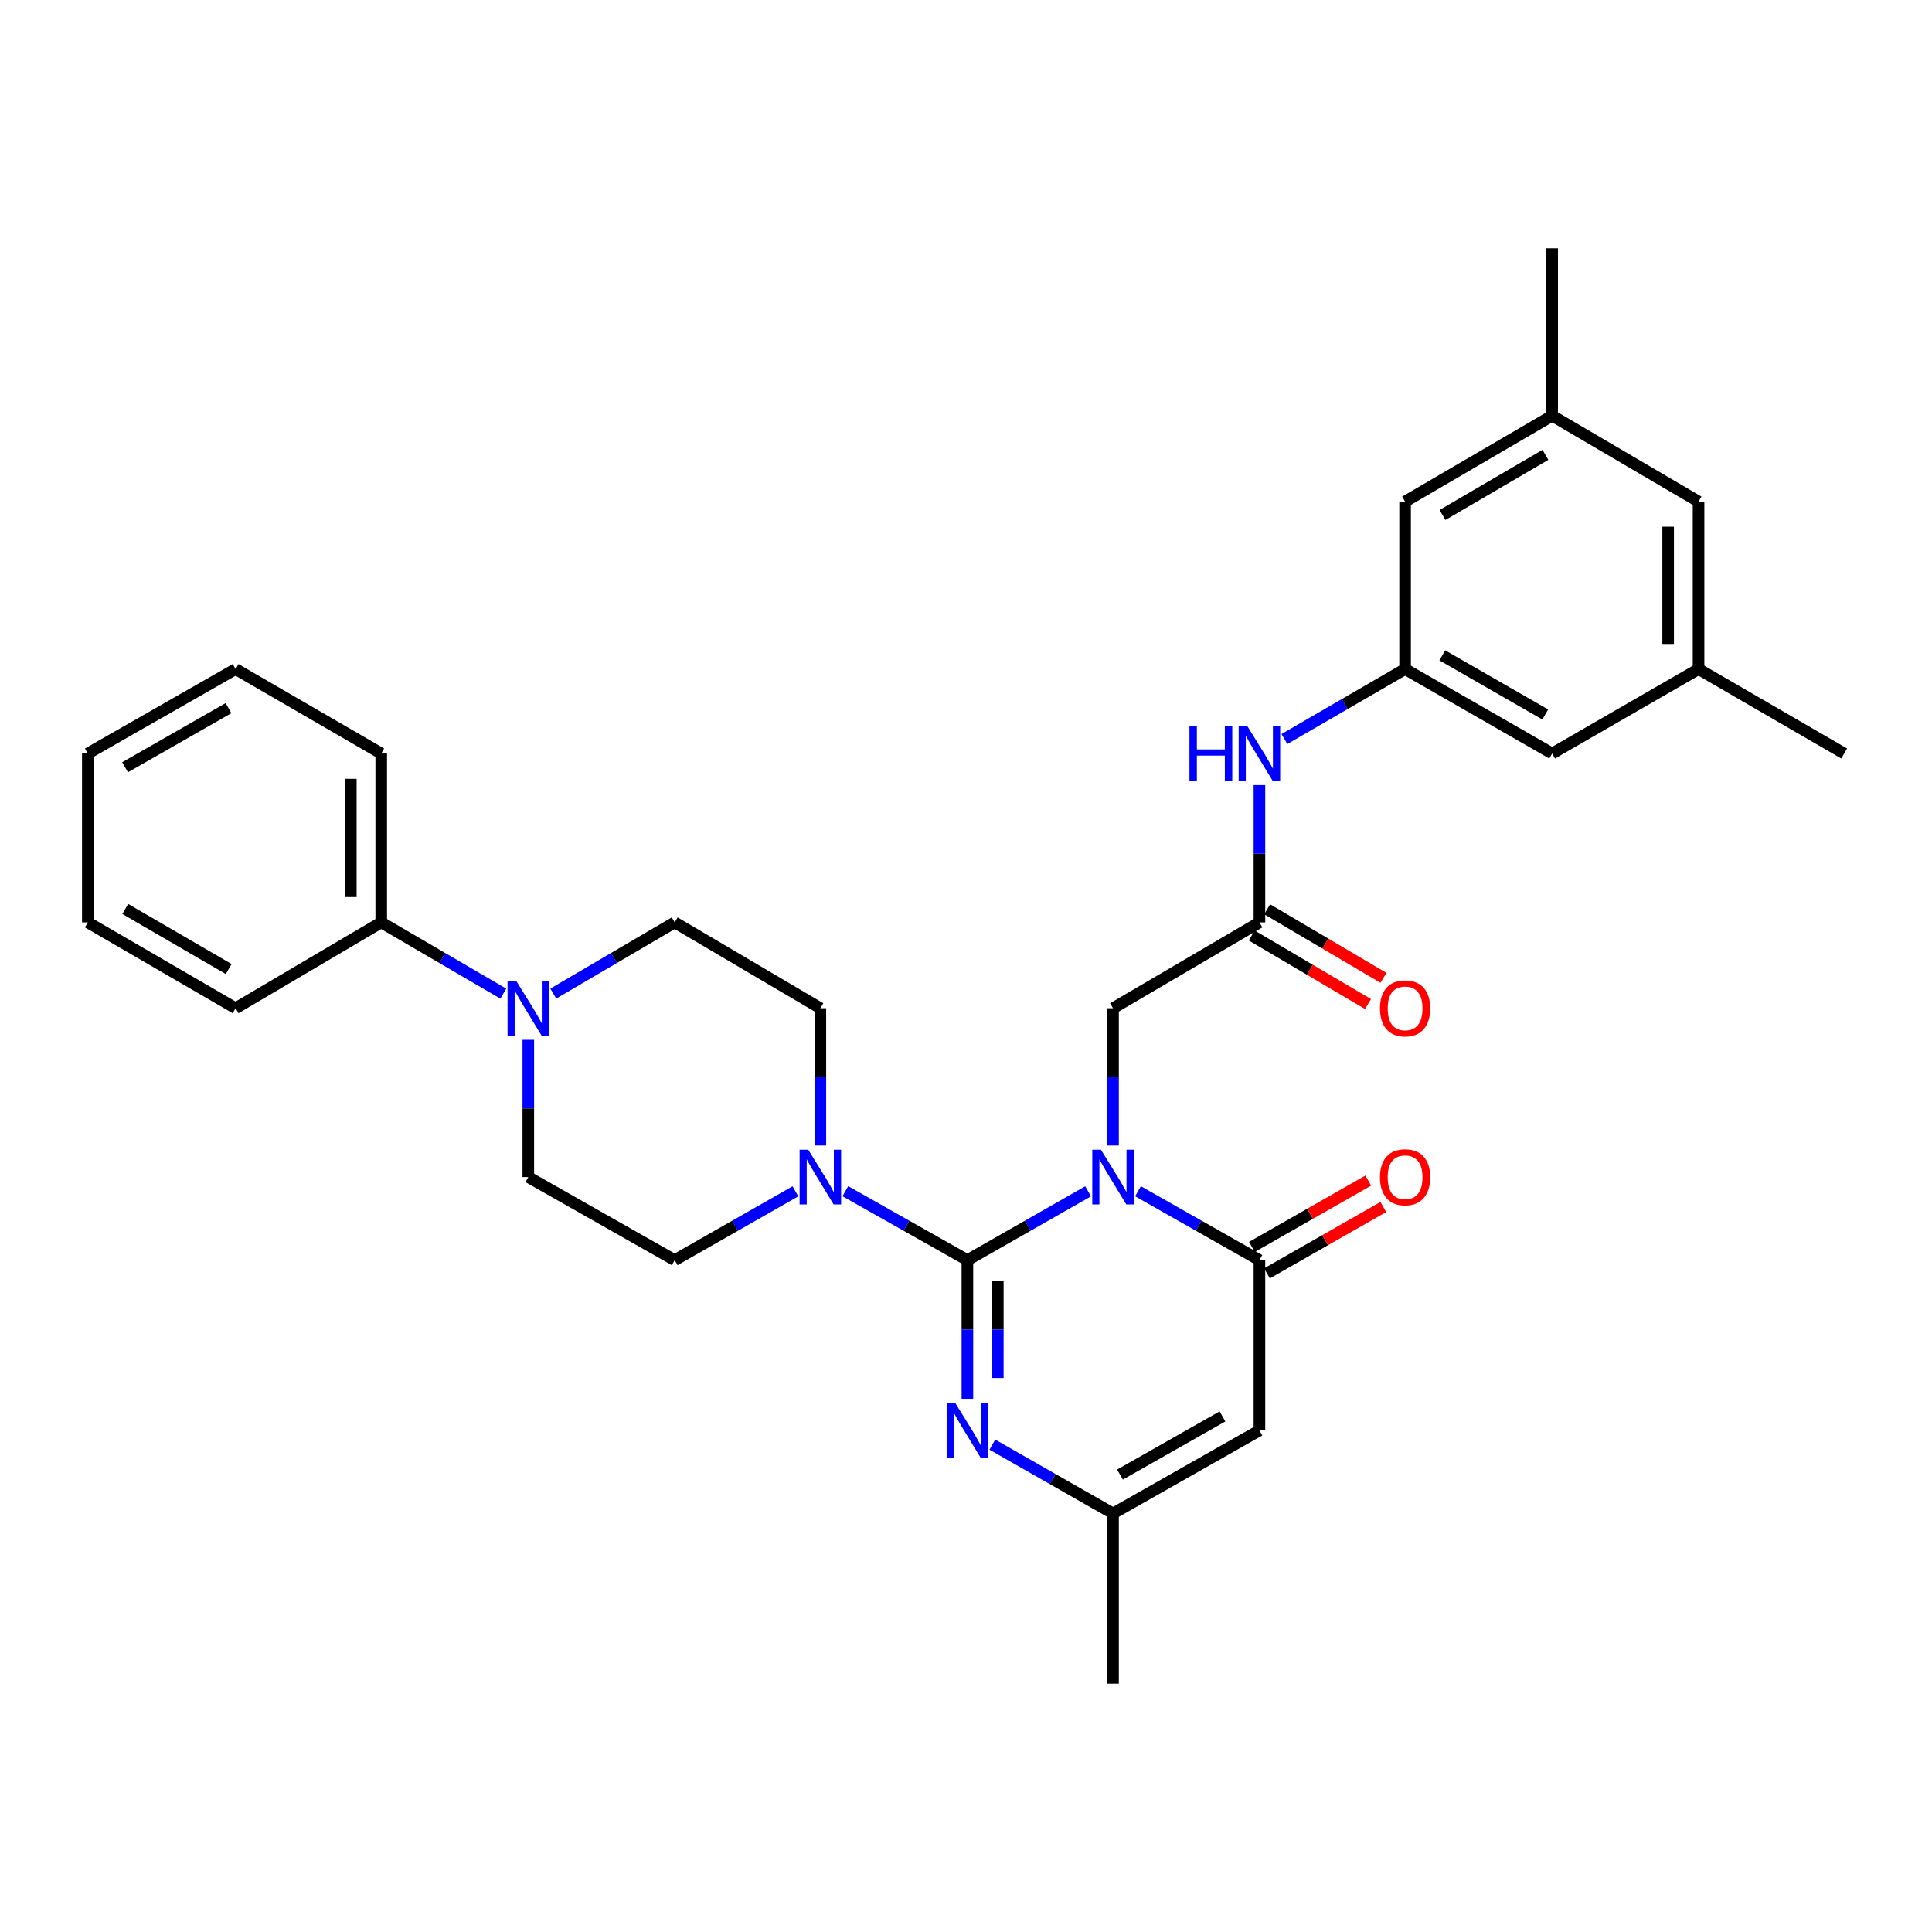 <?xml version='1.0' encoding='iso-8859-1'?>
<svg version='1.1' baseProfile='full'
              xmlns='http://www.w3.org/2000/svg'
                      xmlns:rdkit='http://www.rdkit.org/xml'
                      xmlns:xlink='http://www.w3.org/1999/xlink'
                  xml:space='preserve'
width='1000px' height='1000px' viewBox='0 0 1000 1000'>
<!-- END OF HEADER -->
<rect style='opacity:1.0;fill:#FFFFFF;stroke:none' width='1000' height='1000' x='0' y='0'> </rect>
<path class='bond-0' d='M 563.197,616.624 L 531.961,634.435' style='fill:none;fill-rule:evenodd;stroke:#0000FF;stroke-width:6px;stroke-linecap:butt;stroke-linejoin:miter;stroke-opacity:1' />
<path class='bond-0' d='M 531.961,634.435 L 500.726,652.247' style='fill:none;fill-rule:evenodd;stroke:#000000;stroke-width:6px;stroke-linecap:butt;stroke-linejoin:miter;stroke-opacity:1' />
<path class='bond-1' d='M 589.024,616.59 L 620.452,634.419' style='fill:none;fill-rule:evenodd;stroke:#0000FF;stroke-width:6px;stroke-linecap:butt;stroke-linejoin:miter;stroke-opacity:1' />
<path class='bond-1' d='M 620.452,634.419 L 651.879,652.247' style='fill:none;fill-rule:evenodd;stroke:#000000;stroke-width:6px;stroke-linecap:butt;stroke-linejoin:miter;stroke-opacity:1' />
<path class='bond-7' d='M 576.106,592.917 L 576.106,557.384' style='fill:none;fill-rule:evenodd;stroke:#0000FF;stroke-width:6px;stroke-linecap:butt;stroke-linejoin:miter;stroke-opacity:1' />
<path class='bond-7' d='M 576.106,557.384 L 576.106,521.851' style='fill:none;fill-rule:evenodd;stroke:#000000;stroke-width:6px;stroke-linecap:butt;stroke-linejoin:miter;stroke-opacity:1' />
<path class='bond-2' d='M 500.726,652.247 L 500.726,688.134' style='fill:none;fill-rule:evenodd;stroke:#000000;stroke-width:6px;stroke-linecap:butt;stroke-linejoin:miter;stroke-opacity:1' />
<path class='bond-2' d='M 500.726,688.134 L 500.726,724.021' style='fill:none;fill-rule:evenodd;stroke:#0000FF;stroke-width:6px;stroke-linecap:butt;stroke-linejoin:miter;stroke-opacity:1' />
<path class='bond-2' d='M 516.465,663.013 L 516.465,688.134' style='fill:none;fill-rule:evenodd;stroke:#000000;stroke-width:6px;stroke-linecap:butt;stroke-linejoin:miter;stroke-opacity:1' />
<path class='bond-2' d='M 516.465,688.134 L 516.465,713.255' style='fill:none;fill-rule:evenodd;stroke:#0000FF;stroke-width:6px;stroke-linecap:butt;stroke-linejoin:miter;stroke-opacity:1' />
<path class='bond-4' d='M 500.726,652.247 L 469.135,634.405' style='fill:none;fill-rule:evenodd;stroke:#000000;stroke-width:6px;stroke-linecap:butt;stroke-linejoin:miter;stroke-opacity:1' />
<path class='bond-4' d='M 469.135,634.405 L 437.545,616.562' style='fill:none;fill-rule:evenodd;stroke:#0000FF;stroke-width:6px;stroke-linecap:butt;stroke-linejoin:miter;stroke-opacity:1' />
<path class='bond-3' d='M 651.879,652.247 L 651.879,740.384' style='fill:none;fill-rule:evenodd;stroke:#000000;stroke-width:6px;stroke-linecap:butt;stroke-linejoin:miter;stroke-opacity:1' />
<path class='bond-11' d='M 655.777,659.083 L 685.891,641.915' style='fill:none;fill-rule:evenodd;stroke:#000000;stroke-width:6px;stroke-linecap:butt;stroke-linejoin:miter;stroke-opacity:1' />
<path class='bond-11' d='M 685.891,641.915 L 716.005,624.747' style='fill:none;fill-rule:evenodd;stroke:#FF0000;stroke-width:6px;stroke-linecap:butt;stroke-linejoin:miter;stroke-opacity:1' />
<path class='bond-11' d='M 647.982,645.41 L 678.096,628.242' style='fill:none;fill-rule:evenodd;stroke:#000000;stroke-width:6px;stroke-linecap:butt;stroke-linejoin:miter;stroke-opacity:1' />
<path class='bond-11' d='M 678.096,628.242 L 708.21,611.074' style='fill:none;fill-rule:evenodd;stroke:#FF0000;stroke-width:6px;stroke-linecap:butt;stroke-linejoin:miter;stroke-opacity:1' />
<path class='bond-31' d='M 513.635,747.745 L 544.87,765.557' style='fill:none;fill-rule:evenodd;stroke:#0000FF;stroke-width:6px;stroke-linecap:butt;stroke-linejoin:miter;stroke-opacity:1' />
<path class='bond-31' d='M 544.87,765.557 L 576.106,783.368' style='fill:none;fill-rule:evenodd;stroke:#000000;stroke-width:6px;stroke-linecap:butt;stroke-linejoin:miter;stroke-opacity:1' />
<path class='bond-5' d='M 651.879,740.384 L 576.106,783.368' style='fill:none;fill-rule:evenodd;stroke:#000000;stroke-width:6px;stroke-linecap:butt;stroke-linejoin:miter;stroke-opacity:1' />
<path class='bond-5' d='M 632.748,733.142 L 579.706,763.231' style='fill:none;fill-rule:evenodd;stroke:#000000;stroke-width:6px;stroke-linecap:butt;stroke-linejoin:miter;stroke-opacity:1' />
<path class='bond-12' d='M 411.71,616.622 L 380.466,634.434' style='fill:none;fill-rule:evenodd;stroke:#0000FF;stroke-width:6px;stroke-linecap:butt;stroke-linejoin:miter;stroke-opacity:1' />
<path class='bond-12' d='M 380.466,634.434 L 349.222,652.247' style='fill:none;fill-rule:evenodd;stroke:#000000;stroke-width:6px;stroke-linecap:butt;stroke-linejoin:miter;stroke-opacity:1' />
<path class='bond-13' d='M 424.62,592.917 L 424.62,557.384' style='fill:none;fill-rule:evenodd;stroke:#0000FF;stroke-width:6px;stroke-linecap:butt;stroke-linejoin:miter;stroke-opacity:1' />
<path class='bond-13' d='M 424.62,557.384 L 424.62,521.851' style='fill:none;fill-rule:evenodd;stroke:#000000;stroke-width:6px;stroke-linecap:butt;stroke-linejoin:miter;stroke-opacity:1' />
<path class='bond-23' d='M 576.106,783.368 L 576.106,871.488' style='fill:none;fill-rule:evenodd;stroke:#000000;stroke-width:6px;stroke-linecap:butt;stroke-linejoin:miter;stroke-opacity:1' />
<path class='bond-6' d='M 286.384,514.268 L 317.803,495.85' style='fill:none;fill-rule:evenodd;stroke:#0000FF;stroke-width:6px;stroke-linecap:butt;stroke-linejoin:miter;stroke-opacity:1' />
<path class='bond-6' d='M 317.803,495.85 L 349.222,477.432' style='fill:none;fill-rule:evenodd;stroke:#000000;stroke-width:6px;stroke-linecap:butt;stroke-linejoin:miter;stroke-opacity:1' />
<path class='bond-16' d='M 260.505,514.298 L 228.915,495.865' style='fill:none;fill-rule:evenodd;stroke:#0000FF;stroke-width:6px;stroke-linecap:butt;stroke-linejoin:miter;stroke-opacity:1' />
<path class='bond-16' d='M 228.915,495.865 L 197.325,477.432' style='fill:none;fill-rule:evenodd;stroke:#000000;stroke-width:6px;stroke-linecap:butt;stroke-linejoin:miter;stroke-opacity:1' />
<path class='bond-32' d='M 273.449,538.196 L 273.449,573.729' style='fill:none;fill-rule:evenodd;stroke:#0000FF;stroke-width:6px;stroke-linecap:butt;stroke-linejoin:miter;stroke-opacity:1' />
<path class='bond-32' d='M 273.449,573.729 L 273.449,609.262' style='fill:none;fill-rule:evenodd;stroke:#000000;stroke-width:6px;stroke-linecap:butt;stroke-linejoin:miter;stroke-opacity:1' />
<path class='bond-8' d='M 576.106,521.851 L 651.879,477.432' style='fill:none;fill-rule:evenodd;stroke:#000000;stroke-width:6px;stroke-linecap:butt;stroke-linejoin:miter;stroke-opacity:1' />
<path class='bond-9' d='M 651.879,477.432 L 651.879,441.895' style='fill:none;fill-rule:evenodd;stroke:#000000;stroke-width:6px;stroke-linecap:butt;stroke-linejoin:miter;stroke-opacity:1' />
<path class='bond-9' d='M 651.879,441.895 L 651.879,406.357' style='fill:none;fill-rule:evenodd;stroke:#0000FF;stroke-width:6px;stroke-linecap:butt;stroke-linejoin:miter;stroke-opacity:1' />
<path class='bond-17' d='M 647.885,484.213 L 677.99,501.948' style='fill:none;fill-rule:evenodd;stroke:#000000;stroke-width:6px;stroke-linecap:butt;stroke-linejoin:miter;stroke-opacity:1' />
<path class='bond-17' d='M 677.99,501.948 L 708.095,519.684' style='fill:none;fill-rule:evenodd;stroke:#FF0000;stroke-width:6px;stroke-linecap:butt;stroke-linejoin:miter;stroke-opacity:1' />
<path class='bond-17' d='M 655.874,470.652 L 685.979,488.388' style='fill:none;fill-rule:evenodd;stroke:#000000;stroke-width:6px;stroke-linecap:butt;stroke-linejoin:miter;stroke-opacity:1' />
<path class='bond-17' d='M 685.979,488.388 L 716.084,506.123' style='fill:none;fill-rule:evenodd;stroke:#FF0000;stroke-width:6px;stroke-linecap:butt;stroke-linejoin:miter;stroke-opacity:1' />
<path class='bond-10' d='M 664.798,382.524 L 696.038,364.417' style='fill:none;fill-rule:evenodd;stroke:#0000FF;stroke-width:6px;stroke-linecap:butt;stroke-linejoin:miter;stroke-opacity:1' />
<path class='bond-10' d='M 696.038,364.417 L 727.277,346.311' style='fill:none;fill-rule:evenodd;stroke:#000000;stroke-width:6px;stroke-linecap:butt;stroke-linejoin:miter;stroke-opacity:1' />
<path class='bond-20' d='M 727.277,346.311 L 727.277,259.616' style='fill:none;fill-rule:evenodd;stroke:#000000;stroke-width:6px;stroke-linecap:butt;stroke-linejoin:miter;stroke-opacity:1' />
<path class='bond-21' d='M 727.277,346.311 L 803.392,390.012' style='fill:none;fill-rule:evenodd;stroke:#000000;stroke-width:6px;stroke-linecap:butt;stroke-linejoin:miter;stroke-opacity:1' />
<path class='bond-21' d='M 746.531,339.217 L 799.811,369.808' style='fill:none;fill-rule:evenodd;stroke:#000000;stroke-width:6px;stroke-linecap:butt;stroke-linejoin:miter;stroke-opacity:1' />
<path class='bond-14' d='M 349.222,652.247 L 273.449,609.262' style='fill:none;fill-rule:evenodd;stroke:#000000;stroke-width:6px;stroke-linecap:butt;stroke-linejoin:miter;stroke-opacity:1' />
<path class='bond-15' d='M 424.62,521.851 L 349.222,477.432' style='fill:none;fill-rule:evenodd;stroke:#000000;stroke-width:6px;stroke-linecap:butt;stroke-linejoin:miter;stroke-opacity:1' />
<path class='bond-24' d='M 197.325,477.432 L 197.325,390.012' style='fill:none;fill-rule:evenodd;stroke:#000000;stroke-width:6px;stroke-linecap:butt;stroke-linejoin:miter;stroke-opacity:1' />
<path class='bond-24' d='M 181.586,464.319 L 181.586,403.125' style='fill:none;fill-rule:evenodd;stroke:#000000;stroke-width:6px;stroke-linecap:butt;stroke-linejoin:miter;stroke-opacity:1' />
<path class='bond-25' d='M 197.325,477.432 L 121.945,521.851' style='fill:none;fill-rule:evenodd;stroke:#000000;stroke-width:6px;stroke-linecap:butt;stroke-linejoin:miter;stroke-opacity:1' />
<path class='bond-18' d='M 803.392,215.18 L 727.277,259.616' style='fill:none;fill-rule:evenodd;stroke:#000000;stroke-width:6px;stroke-linecap:butt;stroke-linejoin:miter;stroke-opacity:1' />
<path class='bond-18' d='M 799.91,235.438 L 746.629,266.543' style='fill:none;fill-rule:evenodd;stroke:#000000;stroke-width:6px;stroke-linecap:butt;stroke-linejoin:miter;stroke-opacity:1' />
<path class='bond-27' d='M 803.392,215.18 L 803.392,128.512' style='fill:none;fill-rule:evenodd;stroke:#000000;stroke-width:6px;stroke-linecap:butt;stroke-linejoin:miter;stroke-opacity:1' />
<path class='bond-33' d='M 803.392,215.18 L 879.165,259.616' style='fill:none;fill-rule:evenodd;stroke:#000000;stroke-width:6px;stroke-linecap:butt;stroke-linejoin:miter;stroke-opacity:1' />
<path class='bond-19' d='M 879.165,346.311 L 803.392,390.012' style='fill:none;fill-rule:evenodd;stroke:#000000;stroke-width:6px;stroke-linecap:butt;stroke-linejoin:miter;stroke-opacity:1' />
<path class='bond-22' d='M 879.165,346.311 L 879.165,259.616' style='fill:none;fill-rule:evenodd;stroke:#000000;stroke-width:6px;stroke-linecap:butt;stroke-linejoin:miter;stroke-opacity:1' />
<path class='bond-22' d='M 863.427,333.306 L 863.427,272.62' style='fill:none;fill-rule:evenodd;stroke:#000000;stroke-width:6px;stroke-linecap:butt;stroke-linejoin:miter;stroke-opacity:1' />
<path class='bond-26' d='M 879.165,346.311 L 954.545,390.012' style='fill:none;fill-rule:evenodd;stroke:#000000;stroke-width:6px;stroke-linecap:butt;stroke-linejoin:miter;stroke-opacity:1' />
<path class='bond-29' d='M 197.325,390.012 L 121.945,346.311' style='fill:none;fill-rule:evenodd;stroke:#000000;stroke-width:6px;stroke-linecap:butt;stroke-linejoin:miter;stroke-opacity:1' />
<path class='bond-28' d='M 121.945,521.851 L 45.455,477.432' style='fill:none;fill-rule:evenodd;stroke:#000000;stroke-width:6px;stroke-linecap:butt;stroke-linejoin:miter;stroke-opacity:1' />
<path class='bond-28' d='M 118.375,501.578 L 64.832,470.485' style='fill:none;fill-rule:evenodd;stroke:#000000;stroke-width:6px;stroke-linecap:butt;stroke-linejoin:miter;stroke-opacity:1' />
<path class='bond-30' d='M 45.455,477.432 L 45.455,390.012' style='fill:none;fill-rule:evenodd;stroke:#000000;stroke-width:6px;stroke-linecap:butt;stroke-linejoin:miter;stroke-opacity:1' />
<path class='bond-34' d='M 121.945,346.311 L 45.455,390.012' style='fill:none;fill-rule:evenodd;stroke:#000000;stroke-width:6px;stroke-linecap:butt;stroke-linejoin:miter;stroke-opacity:1' />
<path class='bond-34' d='M 118.279,366.531 L 64.736,397.122' style='fill:none;fill-rule:evenodd;stroke:#000000;stroke-width:6px;stroke-linecap:butt;stroke-linejoin:miter;stroke-opacity:1' />
<path  class='atom-0' d='M 569.846 595.102
L 579.126 610.102
Q 580.046 611.582, 581.526 614.262
Q 583.006 616.942, 583.086 617.102
L 583.086 595.102
L 586.846 595.102
L 586.846 623.422
L 582.966 623.422
L 573.006 607.022
Q 571.846 605.102, 570.606 602.902
Q 569.406 600.702, 569.046 600.022
L 569.046 623.422
L 565.366 623.422
L 565.366 595.102
L 569.846 595.102
' fill='#0000FF'/>
<path  class='atom-3' d='M 494.466 726.224
L 503.746 741.224
Q 504.666 742.704, 506.146 745.384
Q 507.626 748.064, 507.706 748.224
L 507.706 726.224
L 511.466 726.224
L 511.466 754.544
L 507.586 754.544
L 497.626 738.144
Q 496.466 736.224, 495.226 734.024
Q 494.026 731.824, 493.666 731.144
L 493.666 754.544
L 489.986 754.544
L 489.986 726.224
L 494.466 726.224
' fill='#0000FF'/>
<path  class='atom-5' d='M 418.36 595.102
L 427.64 610.102
Q 428.56 611.582, 430.04 614.262
Q 431.52 616.942, 431.6 617.102
L 431.6 595.102
L 435.36 595.102
L 435.36 623.422
L 431.48 623.422
L 421.52 607.022
Q 420.36 605.102, 419.12 602.902
Q 417.92 600.702, 417.56 600.022
L 417.56 623.422
L 413.88 623.422
L 413.88 595.102
L 418.36 595.102
' fill='#0000FF'/>
<path  class='atom-7' d='M 267.189 507.691
L 276.469 522.691
Q 277.389 524.171, 278.869 526.851
Q 280.349 529.531, 280.429 529.691
L 280.429 507.691
L 284.189 507.691
L 284.189 536.011
L 280.309 536.011
L 270.349 519.611
Q 269.189 517.691, 267.949 515.491
Q 266.749 513.291, 266.389 512.611
L 266.389 536.011
L 262.709 536.011
L 262.709 507.691
L 267.189 507.691
' fill='#0000FF'/>
<path  class='atom-10' d='M 615.659 375.852
L 619.499 375.852
L 619.499 387.892
L 633.979 387.892
L 633.979 375.852
L 637.819 375.852
L 637.819 404.172
L 633.979 404.172
L 633.979 391.092
L 619.499 391.092
L 619.499 404.172
L 615.659 404.172
L 615.659 375.852
' fill='#0000FF'/>
<path  class='atom-10' d='M 645.619 375.852
L 654.899 390.852
Q 655.819 392.332, 657.299 395.012
Q 658.779 397.692, 658.859 397.852
L 658.859 375.852
L 662.619 375.852
L 662.619 404.172
L 658.739 404.172
L 648.779 387.772
Q 647.619 385.852, 646.379 383.652
Q 645.179 381.452, 644.819 380.772
L 644.819 404.172
L 641.139 404.172
L 641.139 375.852
L 645.619 375.852
' fill='#0000FF'/>
<path  class='atom-12' d='M 714.277 609.342
Q 714.277 602.542, 717.637 598.742
Q 720.997 594.942, 727.277 594.942
Q 733.557 594.942, 736.917 598.742
Q 740.277 602.542, 740.277 609.342
Q 740.277 616.222, 736.877 620.142
Q 733.477 624.022, 727.277 624.022
Q 721.037 624.022, 717.637 620.142
Q 714.277 616.262, 714.277 609.342
M 727.277 620.822
Q 731.597 620.822, 733.917 617.942
Q 736.277 615.022, 736.277 609.342
Q 736.277 603.782, 733.917 600.982
Q 731.597 598.142, 727.277 598.142
Q 722.957 598.142, 720.597 600.942
Q 718.277 603.742, 718.277 609.342
Q 718.277 615.062, 720.597 617.942
Q 722.957 620.822, 727.277 620.822
' fill='#FF0000'/>
<path  class='atom-18' d='M 714.277 521.931
Q 714.277 515.131, 717.637 511.331
Q 720.997 507.531, 727.277 507.531
Q 733.557 507.531, 736.917 511.331
Q 740.277 515.131, 740.277 521.931
Q 740.277 528.811, 736.877 532.731
Q 733.477 536.611, 727.277 536.611
Q 721.037 536.611, 717.637 532.731
Q 714.277 528.851, 714.277 521.931
M 727.277 533.411
Q 731.597 533.411, 733.917 530.531
Q 736.277 527.611, 736.277 521.931
Q 736.277 516.371, 733.917 513.571
Q 731.597 510.731, 727.277 510.731
Q 722.957 510.731, 720.597 513.531
Q 718.277 516.331, 718.277 521.931
Q 718.277 527.651, 720.597 530.531
Q 722.957 533.411, 727.277 533.411
' fill='#FF0000'/>
</svg>
